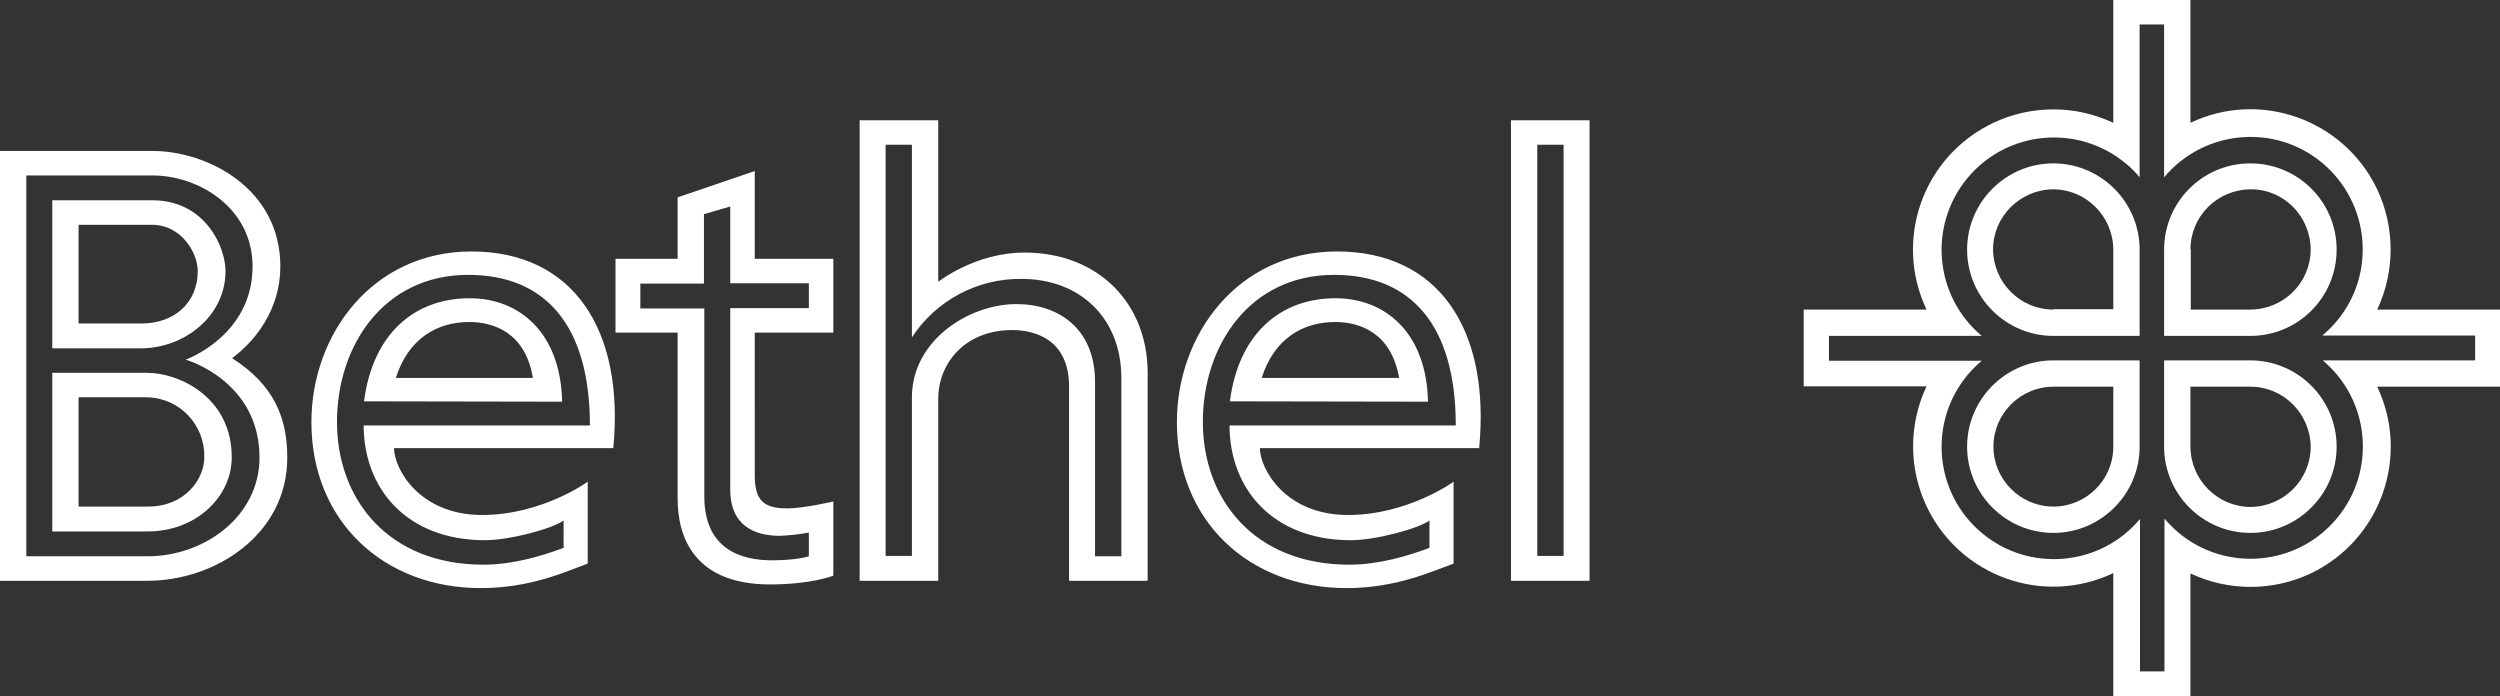 <?xml version="1.0" encoding="utf-8"?>
<svg xmlns="http://www.w3.org/2000/svg" xmlns:xlink="http://www.w3.org/1999/xlink" x="0px" y="0px"
	 viewBox="0 0 684 190.5" style="enable-background:new 0 0 684 190.5;" xml:space="preserve">
<rect x="0" y="0" width="684" height="190.5" fill="#333333" stroke="none"/>
<style type="text/css">
.st0{fill-rule:evenodd;clip-rule:evenodd;fill:#FFFFFF;}
</style>
<path class="st0" d="M635.5,98.6c13,10.9,14.7,30.3,3.8,43.3c-10.9,13-30.3,14.7-43.3,3.8c-1.4-1.2-2.6-2.4-3.8-3.8v41.8h-6.7V142
	c-10.9,13-30.3,14.7-43.3,3.8c-13-10.9-14.7-30.3-3.8-43.3c1.2-1.4,2.4-2.6,3.8-3.8h-41.8v-6.8h41.8c-13-10.9-14.7-30.3-3.8-43.3
	c10.9-13,30.3-14.7,43.3-3.8c1.4,1.1,2.6,2.4,3.7,3.7V6.7h6.7v41.8c10.9-13,30.3-14.8,43.3-3.9c13,10.9,14.8,30.3,3.9,43.3
	c-1.2,1.4-2.5,2.7-3.9,3.9h41.8v6.8H635.5z M650.4,105.8c9.1,19.1,0.9,42-18.2,51.1c-10.4,4.9-22.5,4.9-32.9,0v33.6h-21.1v-33.7
	c-19.2,9.1-42,0.9-51.1-18.3c-4.9-10.4-4.9-22.4,0-32.8h-33.6V84.7h33.6c-9.1-19.2-0.9-42,18.3-51.1c10.4-4.9,22.4-4.9,32.8,0V0
	h21.1v33.6c19.1-9.1,42-0.9,51.1,18.2c4.9,10.4,4.9,22.5,0,32.9H684v21.1L650.4,105.8z M615.7,98.6c13,0,23.6,10.6,23.6,23.6
	s-10.6,23.6-23.6,23.6s-23.6-10.6-23.6-23.6v0V98.6H615.7z M615.7,105.8c9.1,0,16.4,7.4,16.5,16.4c0,9.1-7.4,16.4-16.4,16.5
	c-9.1,0-16.4-7.4-16.5-16.4c0,0,0,0,0,0v-16.5L615.7,105.8z M585.4,122.2c0,13-10.6,23.6-23.6,23.6c-13,0-23.6-10.6-23.6-23.6
	c0-13,10.6-23.6,23.6-23.6c0,0,0,0,0,0h23.6L585.4,122.2z M578.2,122.2c0,9.1-7.4,16.4-16.4,16.4s-16.4-7.4-16.4-16.4
	s7.4-16.4,16.4-16.4h16.4V122.2z M592.1,68.3c0-13,10.5-23.6,23.6-23.6c13,0,23.6,10.5,23.6,23.6c0,13-10.5,23.6-23.6,23.6
	c0,0,0,0,0,0h-23.6V68.3z M599.3,68.3c0-9.1,7.3-16.4,16.4-16.5s16.4,7.3,16.5,16.4c0,9.1-7.3,16.4-16.4,16.5c0,0,0,0,0,0h-16.4
	V68.3z M561.8,91.9c-13,0-23.6-10.6-23.6-23.6s10.6-23.6,23.6-23.6c13,0,23.6,10.6,23.6,23.6c0,0,0,0,0,0v23.6L561.8,91.9z
	 M561.8,84.7c-9.1,0-16.4-7.4-16.5-16.4c0-9.1,7.4-16.4,16.4-16.5c9.1,0,16.4,7.4,16.5,16.4c0,0,0,0,0,0v16.4H561.8z"/>
<path class="st0" d="M276.9,90.3c-12.6,0-20.2,8.8-20.2,18.9v49.7h-21.5v-126h21.5v44.2c0,0,10.1-8,23.6-8
	C300.5,69.1,314,83,314,102v56.9h-21.5v-53.1C292.5,91,280.3,90.3,276.9,90.3 M278.1,83.2c-13.1,0-28.6,10-28.6,25.5
	c0,16.2,0,43.4,0,43.4h-7.2V39.6h7.2v52.7c6.6-10.1,17.9-16.1,29.9-16c16.4,0,27.4,11,27.4,27.1v48.8h-7.2v-47.7
	C299.6,89.8,289.5,83.2,278.1,83.2 M420.6,39.6h7.2v112.5h-7.2V39.6z M413.4,32.9h21.5v126h-21.5V32.9z M345.2,103.4
	c3.4-10.7,11.2-15.3,20.1-15.3c6.3,0,15.3,2.6,17.5,15.3H345.2z M397.7,131.8c0,0-12.5,9.1-28.9,9.1c-17.3,0-24.1-12.8-24.1-18.3
	h60c3.1-32.4-11-53.8-38.9-53.8c-27,0-43.8,22.6-43.8,46.7c0,27.1,19.8,45.4,46.4,45.4c13.7,0,23.4-4.6,29.3-6.7L397.7,131.8z
	 M336.5,109.8c2.4-18.6,13.9-28.2,28.9-28.2c13.5,0,24.9,9.3,25.3,28.3L336.5,109.8z M391.1,142.4c-2.9,2.2-14.7,5.4-21.5,5.4
	c-21.5,0-33.2-14.2-33.2-31.4h61.9c0-27.4-12.2-41.2-33.3-41.2c-23.2,0-35.9,19.5-35.9,40.2c0,21.2,14,39.1,40.1,39.1
	c8,0,16-2.4,21.9-4.6V142.4z M41.7,61.5H21.5v27h17.3c8.7,0,15.3-5.5,15.3-14.3C54.1,69.2,49.7,61.6,41.7,61.5 M21.5,108.7v29.9h19
	c10.1,0,15.4-7.5,15.4-13.5c0.2-8.8-6.7-16.2-15.6-16.4c-0.1,0-0.2,0-0.3,0H21.5z M61.7,74.2c0-6.8-5.7-19.4-20-19.4H14.3v40.5
	h24.4C50.6,95.2,61.7,86.4,61.7,74.2 M40,102H14.3v43.4h26.1c13.5,0,23-9.7,23-20.2C63.5,109.2,49.7,102,40,102 M63.5,98
	c11.3,7.2,15.1,16.1,15.1,27.2c0,21.2-19.9,33.7-38.2,33.7H0V41.3h41.7c15,0,35,10.2,35,31.6C76.7,84.9,69.6,93.5,63.5,98 M7.2,48
	h34.5c12.6,0,27.4,8.8,27.4,24.9c0,19-18.3,25.5-18.3,25.5s20.2,5.7,20.2,26.8c0,16-15,27-30.6,27H7.2L7.2,48z M228,70.8h-21.5v-24
	L185.4,54v16.8h-17V91h17v45.5c0,10.5,4.6,23.4,25.3,23.4c11.4,0,17.3-2.4,17.3-2.4v-20.3c0,0-8.1,1.9-12.6,1.9
	c-6.7,0-8.9-2.4-8.9-9.1V91H228V70.8z M221.3,77.5h-21.5V56.5l-7.2,2.1v19h-17.4v6.8h17.5v51.4c0,14.8,10.5,17.5,18.5,17.5
	c6.8,0,10.1-1.1,10.1-1.1v-6.5c-2.6,0.5-5.3,0.8-8,0.9c-6.3,0-13.5-2.4-13.5-12.6V84.3h21.5L221.3,77.5z M160.8,131.8
	c0,0-12.5,9.1-28.9,9.1c-17.3,0-24.1-12.8-24.1-18.3h60c3.1-32.4-11-53.8-38.8-53.8c-27,0-43.8,22.6-43.8,46.7
	c0,27.1,19.8,45.4,46.3,45.4c13.8,0,23.5-4.6,29.3-6.7V131.8z M99.6,109.8c2.4-18.6,13.9-28.2,28.9-28.2c13.5,0,24.9,9.3,25.3,28.3
	L99.6,109.8z M154.2,142.4c-2.9,2.2-14.7,5.4-21.5,5.4c-21.5,0-33.2-14.2-33.2-31.4h61.9c0-27.4-12.2-41.2-33.3-41.2
	c-23.2,0-35.9,19.5-35.9,40.2c0,21.2,14,39.1,40.1,39.1c8,0,16-2.4,21.9-4.6L154.2,142.4z M108.3,103.4
	c3.4-10.7,11.2-15.3,20.1-15.3c6.3,0,15.3,2.6,17.4,15.3H108.3z"/>
</svg>
